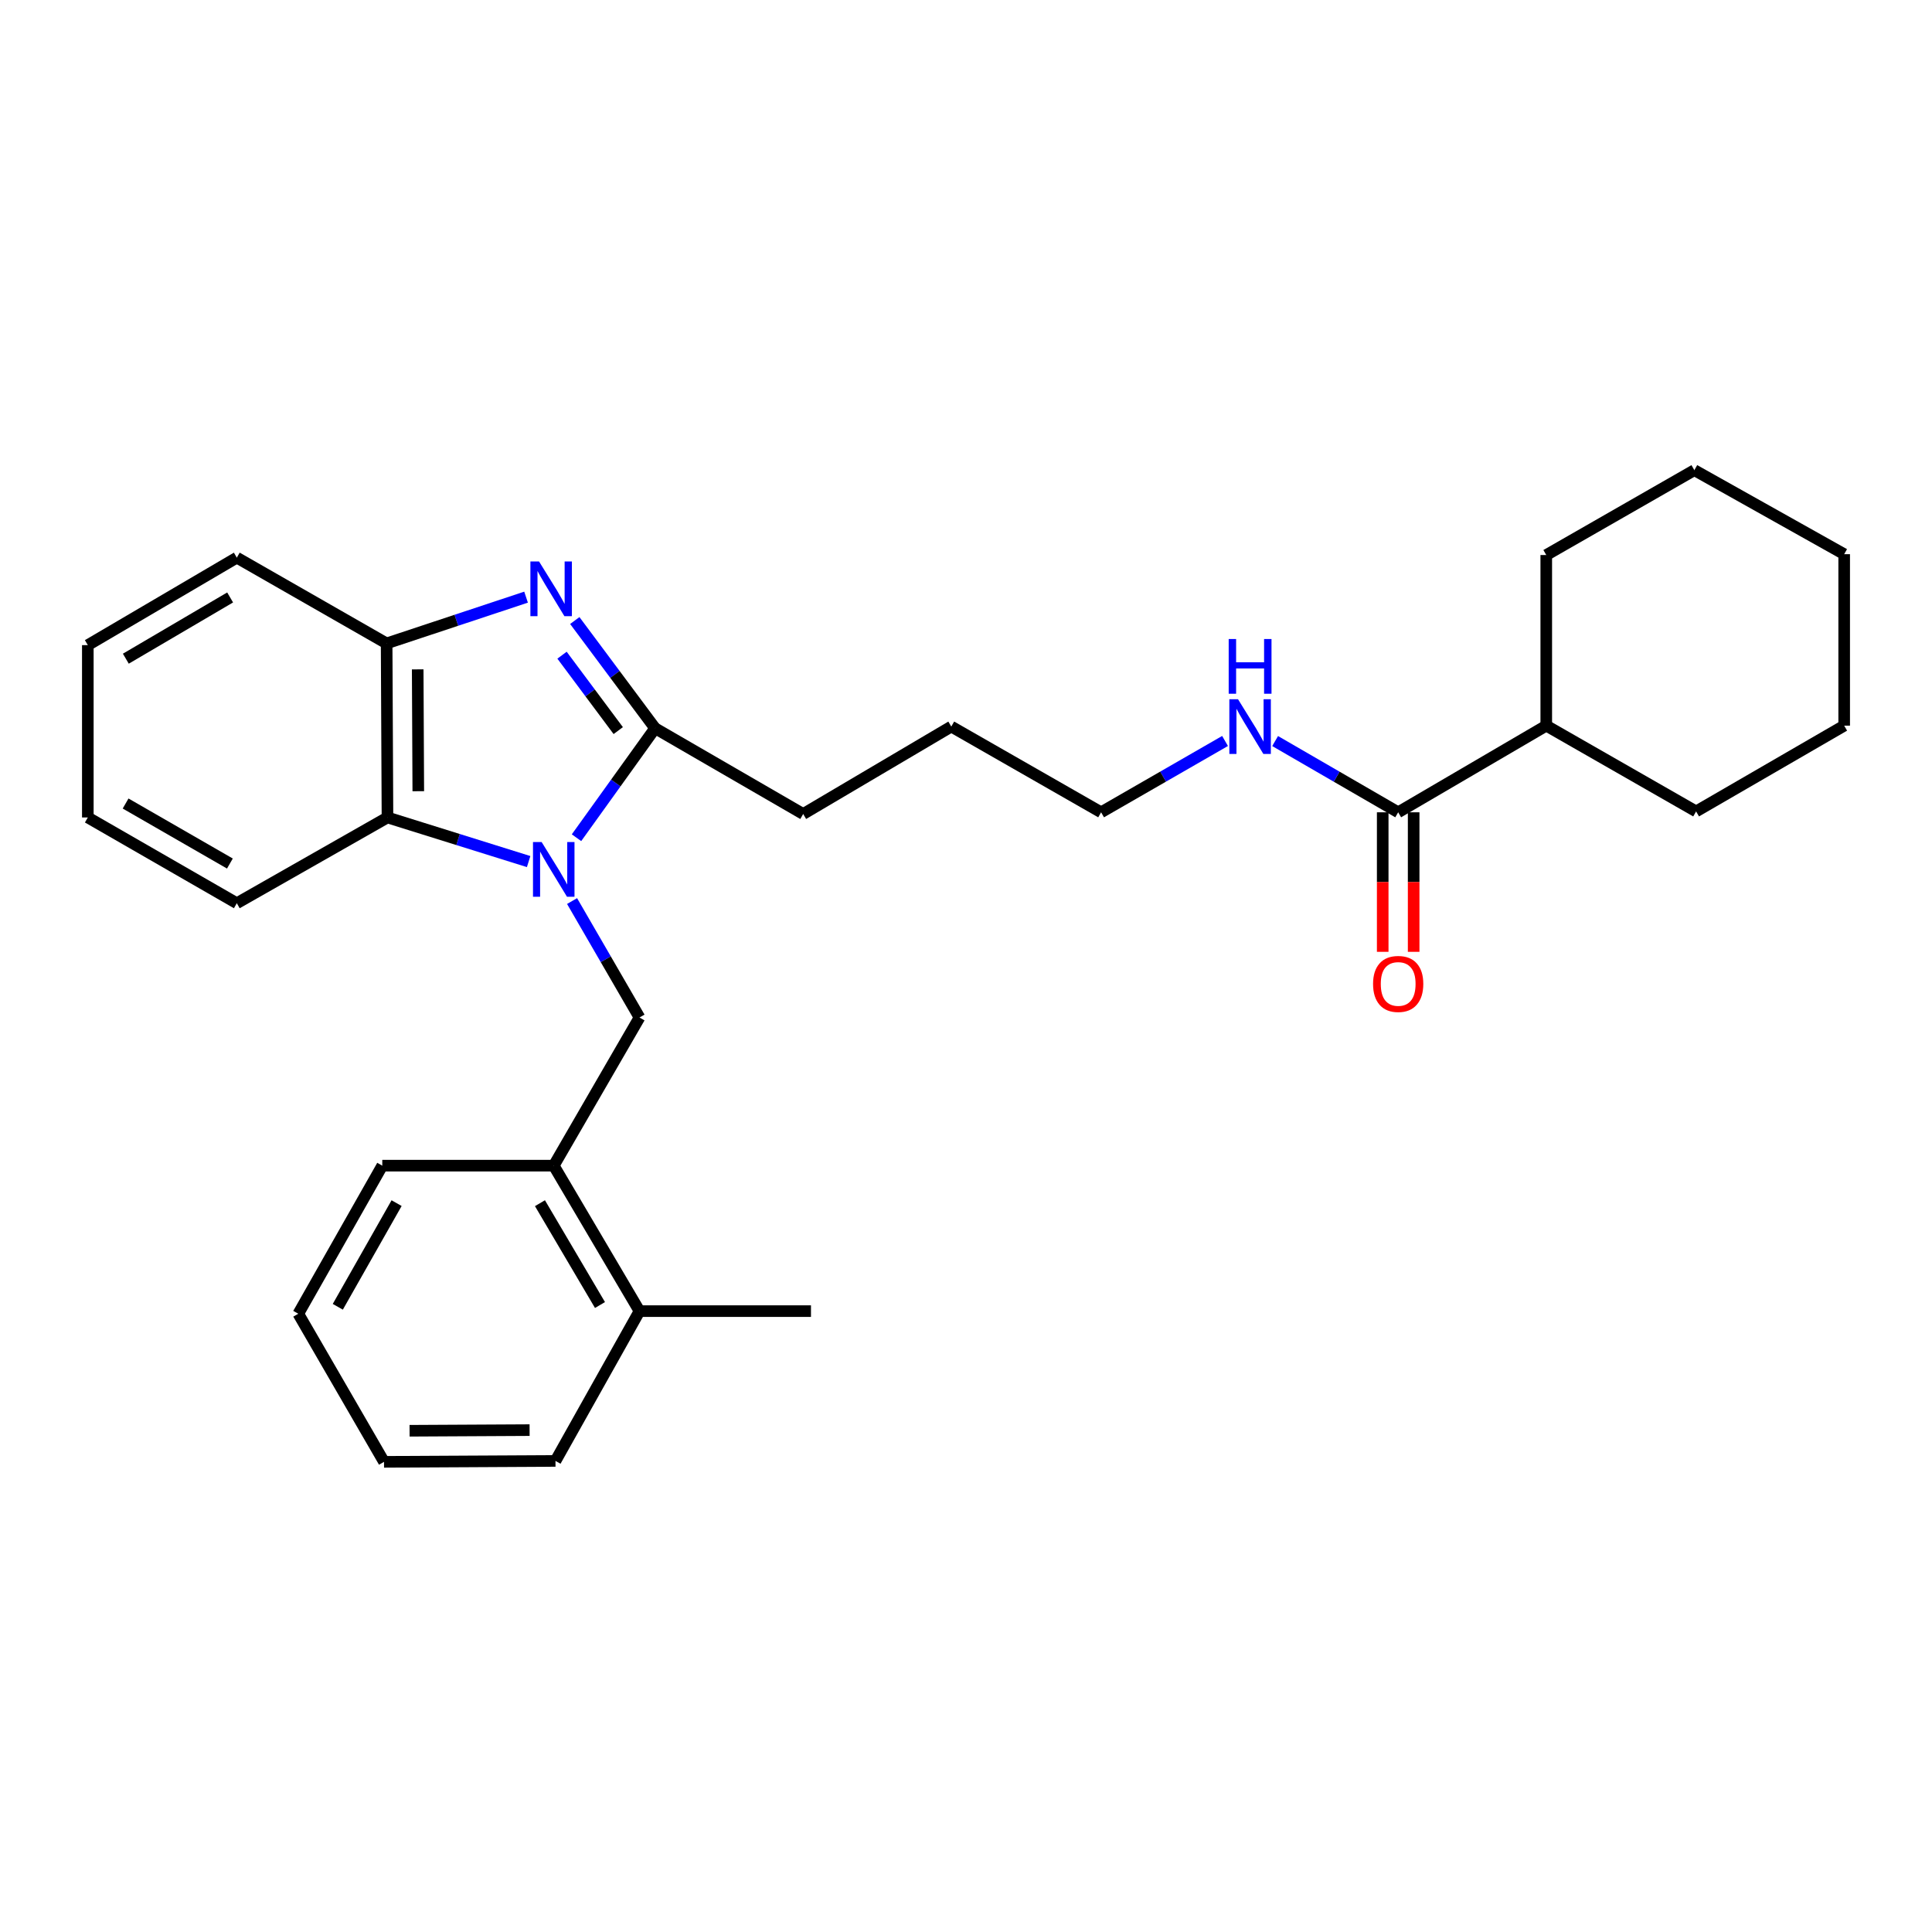 <?xml version='1.0' encoding='iso-8859-1'?>
<svg version='1.1' baseProfile='full'
              xmlns='http://www.w3.org/2000/svg'
                      xmlns:rdkit='http://www.rdkit.org/xml'
                      xmlns:xlink='http://www.w3.org/1999/xlink'
                  xml:space='preserve'
width='1000px' height='1000px' viewBox='0 0 1000 1000'>
<!-- END OF HEADER -->
<rect style='opacity:1.0;fill:#FFFFFF;stroke:none' width='1000' height='1000' x='0' y='0'> </rect>
<path class='bond-1' d='M 298.399,433.602 L 318.74,405.276' style='fill:none;fill-rule:evenodd;stroke:#0000FF;stroke-width:6px;stroke-linecap:butt;stroke-linejoin:miter;stroke-opacity:1' />
<path class='bond-1' d='M 318.74,405.276 L 339.08,376.95' style='fill:none;fill-rule:evenodd;stroke:#000000;stroke-width:6px;stroke-linecap:butt;stroke-linejoin:miter;stroke-opacity:1' />
<path class='bond-2' d='M 273.623,445.951 L 237.089,434.536' style='fill:none;fill-rule:evenodd;stroke:#0000FF;stroke-width:6px;stroke-linecap:butt;stroke-linejoin:miter;stroke-opacity:1' />
<path class='bond-2' d='M 237.089,434.536 L 200.556,423.121' style='fill:none;fill-rule:evenodd;stroke:#000000;stroke-width:6px;stroke-linecap:butt;stroke-linejoin:miter;stroke-opacity:1' />
<path class='bond-3' d='M 296.101,466.385 L 313.555,496.522' style='fill:none;fill-rule:evenodd;stroke:#0000FF;stroke-width:6px;stroke-linecap:butt;stroke-linejoin:miter;stroke-opacity:1' />
<path class='bond-3' d='M 313.555,496.522 L 331.009,526.658' style='fill:none;fill-rule:evenodd;stroke:#000000;stroke-width:6px;stroke-linecap:butt;stroke-linejoin:miter;stroke-opacity:1' />
<path class='bond-0' d='M 297.508,321.188 L 318.294,349.069' style='fill:none;fill-rule:evenodd;stroke:#0000FF;stroke-width:6px;stroke-linecap:butt;stroke-linejoin:miter;stroke-opacity:1' />
<path class='bond-0' d='M 318.294,349.069 L 339.08,376.95' style='fill:none;fill-rule:evenodd;stroke:#000000;stroke-width:6px;stroke-linecap:butt;stroke-linejoin:miter;stroke-opacity:1' />
<path class='bond-0' d='M 290.903,339.126 L 305.453,358.642' style='fill:none;fill-rule:evenodd;stroke:#0000FF;stroke-width:6px;stroke-linecap:butt;stroke-linejoin:miter;stroke-opacity:1' />
<path class='bond-0' d='M 305.453,358.642 L 320.003,378.158' style='fill:none;fill-rule:evenodd;stroke:#000000;stroke-width:6px;stroke-linecap:butt;stroke-linejoin:miter;stroke-opacity:1' />
<path class='bond-28' d='M 272.291,309.085 L 236.205,321.057' style='fill:none;fill-rule:evenodd;stroke:#0000FF;stroke-width:6px;stroke-linecap:butt;stroke-linejoin:miter;stroke-opacity:1' />
<path class='bond-28' d='M 236.205,321.057 L 200.12,333.029' style='fill:none;fill-rule:evenodd;stroke:#000000;stroke-width:6px;stroke-linecap:butt;stroke-linejoin:miter;stroke-opacity:1' />
<path class='bond-11' d='M 339.08,376.95 L 415.727,421.324' style='fill:none;fill-rule:evenodd;stroke:#000000;stroke-width:6px;stroke-linecap:butt;stroke-linejoin:miter;stroke-opacity:1' />
<path class='bond-4' d='M 200.556,423.121 L 200.12,333.029' style='fill:none;fill-rule:evenodd;stroke:#000000;stroke-width:6px;stroke-linecap:butt;stroke-linejoin:miter;stroke-opacity:1' />
<path class='bond-4' d='M 216.506,409.53 L 216.201,346.465' style='fill:none;fill-rule:evenodd;stroke:#000000;stroke-width:6px;stroke-linecap:butt;stroke-linejoin:miter;stroke-opacity:1' />
<path class='bond-12' d='M 200.556,423.121 L 122.574,467.505' style='fill:none;fill-rule:evenodd;stroke:#000000;stroke-width:6px;stroke-linecap:butt;stroke-linejoin:miter;stroke-opacity:1' />
<path class='bond-6' d='M 331.009,526.658 L 286.617,603.341' style='fill:none;fill-rule:evenodd;stroke:#000000;stroke-width:6px;stroke-linecap:butt;stroke-linejoin:miter;stroke-opacity:1' />
<path class='bond-13' d='M 200.12,333.029 L 122.574,288.637' style='fill:none;fill-rule:evenodd;stroke:#000000;stroke-width:6px;stroke-linecap:butt;stroke-linejoin:miter;stroke-opacity:1' />
<path class='bond-5' d='M 723.696,420.443 L 691.849,402.006' style='fill:none;fill-rule:evenodd;stroke:#000000;stroke-width:6px;stroke-linecap:butt;stroke-linejoin:miter;stroke-opacity:1' />
<path class='bond-5' d='M 691.849,402.006 L 660.003,383.568' style='fill:none;fill-rule:evenodd;stroke:#0000FF;stroke-width:6px;stroke-linecap:butt;stroke-linejoin:miter;stroke-opacity:1' />
<path class='bond-7' d='M 715.688,420.443 L 715.688,456.552' style='fill:none;fill-rule:evenodd;stroke:#000000;stroke-width:6px;stroke-linecap:butt;stroke-linejoin:miter;stroke-opacity:1' />
<path class='bond-7' d='M 715.688,456.552 L 715.688,492.662' style='fill:none;fill-rule:evenodd;stroke:#FF0000;stroke-width:6px;stroke-linecap:butt;stroke-linejoin:miter;stroke-opacity:1' />
<path class='bond-7' d='M 731.704,420.443 L 731.704,456.552' style='fill:none;fill-rule:evenodd;stroke:#000000;stroke-width:6px;stroke-linecap:butt;stroke-linejoin:miter;stroke-opacity:1' />
<path class='bond-7' d='M 731.704,456.552 L 731.704,492.662' style='fill:none;fill-rule:evenodd;stroke:#FF0000;stroke-width:6px;stroke-linecap:butt;stroke-linejoin:miter;stroke-opacity:1' />
<path class='bond-9' d='M 723.696,420.443 L 800.343,375.597' style='fill:none;fill-rule:evenodd;stroke:#000000;stroke-width:6px;stroke-linecap:butt;stroke-linejoin:miter;stroke-opacity:1' />
<path class='bond-8' d='M 286.617,603.341 L 331.009,678.636' style='fill:none;fill-rule:evenodd;stroke:#000000;stroke-width:6px;stroke-linecap:butt;stroke-linejoin:miter;stroke-opacity:1' />
<path class='bond-8' d='M 279.479,622.77 L 310.553,675.476' style='fill:none;fill-rule:evenodd;stroke:#000000;stroke-width:6px;stroke-linecap:butt;stroke-linejoin:miter;stroke-opacity:1' />
<path class='bond-14' d='M 286.617,603.341 L 197.868,603.341' style='fill:none;fill-rule:evenodd;stroke:#000000;stroke-width:6px;stroke-linecap:butt;stroke-linejoin:miter;stroke-opacity:1' />
<path class='bond-15' d='M 331.009,678.636 L 419.758,678.636' style='fill:none;fill-rule:evenodd;stroke:#000000;stroke-width:6px;stroke-linecap:butt;stroke-linejoin:miter;stroke-opacity:1' />
<path class='bond-16' d='M 331.009,678.636 L 287.516,756.173' style='fill:none;fill-rule:evenodd;stroke:#000000;stroke-width:6px;stroke-linecap:butt;stroke-linejoin:miter;stroke-opacity:1' />
<path class='bond-18' d='M 800.343,375.597 L 877.898,419.989' style='fill:none;fill-rule:evenodd;stroke:#000000;stroke-width:6px;stroke-linecap:butt;stroke-linejoin:miter;stroke-opacity:1' />
<path class='bond-19' d='M 800.343,375.597 L 800.343,287.284' style='fill:none;fill-rule:evenodd;stroke:#000000;stroke-width:6px;stroke-linecap:butt;stroke-linejoin:miter;stroke-opacity:1' />
<path class='bond-10' d='M 634.084,383.528 L 602.007,401.986' style='fill:none;fill-rule:evenodd;stroke:#0000FF;stroke-width:6px;stroke-linecap:butt;stroke-linejoin:miter;stroke-opacity:1' />
<path class='bond-10' d='M 602.007,401.986 L 569.929,420.443' style='fill:none;fill-rule:evenodd;stroke:#000000;stroke-width:6px;stroke-linecap:butt;stroke-linejoin:miter;stroke-opacity:1' />
<path class='bond-20' d='M 415.727,421.324 L 492.383,376.069' style='fill:none;fill-rule:evenodd;stroke:#000000;stroke-width:6px;stroke-linecap:butt;stroke-linejoin:miter;stroke-opacity:1' />
<path class='bond-21' d='M 122.574,467.505 L 45.455,423.121' style='fill:none;fill-rule:evenodd;stroke:#000000;stroke-width:6px;stroke-linecap:butt;stroke-linejoin:miter;stroke-opacity:1' />
<path class='bond-21' d='M 118.995,446.965 L 65.011,415.897' style='fill:none;fill-rule:evenodd;stroke:#000000;stroke-width:6px;stroke-linecap:butt;stroke-linejoin:miter;stroke-opacity:1' />
<path class='bond-29' d='M 122.574,288.637 L 45.455,333.919' style='fill:none;fill-rule:evenodd;stroke:#000000;stroke-width:6px;stroke-linecap:butt;stroke-linejoin:miter;stroke-opacity:1' />
<path class='bond-29' d='M 119.115,309.241 L 65.132,340.938' style='fill:none;fill-rule:evenodd;stroke:#000000;stroke-width:6px;stroke-linecap:butt;stroke-linejoin:miter;stroke-opacity:1' />
<path class='bond-23' d='M 197.868,603.341 L 154.393,679.989' style='fill:none;fill-rule:evenodd;stroke:#000000;stroke-width:6px;stroke-linecap:butt;stroke-linejoin:miter;stroke-opacity:1' />
<path class='bond-23' d='M 205.278,622.741 L 174.845,676.394' style='fill:none;fill-rule:evenodd;stroke:#000000;stroke-width:6px;stroke-linecap:butt;stroke-linejoin:miter;stroke-opacity:1' />
<path class='bond-30' d='M 287.516,756.173 L 198.767,756.645' style='fill:none;fill-rule:evenodd;stroke:#000000;stroke-width:6px;stroke-linecap:butt;stroke-linejoin:miter;stroke-opacity:1' />
<path class='bond-30' d='M 274.118,740.228 L 211.994,740.558' style='fill:none;fill-rule:evenodd;stroke:#000000;stroke-width:6px;stroke-linecap:butt;stroke-linejoin:miter;stroke-opacity:1' />
<path class='bond-17' d='M 569.929,420.443 L 492.383,376.069' style='fill:none;fill-rule:evenodd;stroke:#000000;stroke-width:6px;stroke-linecap:butt;stroke-linejoin:miter;stroke-opacity:1' />
<path class='bond-26' d='M 877.898,419.989 L 954.545,375.597' style='fill:none;fill-rule:evenodd;stroke:#000000;stroke-width:6px;stroke-linecap:butt;stroke-linejoin:miter;stroke-opacity:1' />
<path class='bond-25' d='M 800.343,287.284 L 876.999,243.355' style='fill:none;fill-rule:evenodd;stroke:#000000;stroke-width:6px;stroke-linecap:butt;stroke-linejoin:miter;stroke-opacity:1' />
<path class='bond-22' d='M 45.455,423.121 L 45.455,333.919' style='fill:none;fill-rule:evenodd;stroke:#000000;stroke-width:6px;stroke-linecap:butt;stroke-linejoin:miter;stroke-opacity:1' />
<path class='bond-24' d='M 154.393,679.989 L 198.767,756.645' style='fill:none;fill-rule:evenodd;stroke:#000000;stroke-width:6px;stroke-linecap:butt;stroke-linejoin:miter;stroke-opacity:1' />
<path class='bond-27' d='M 876.999,243.355 L 954.545,286.848' style='fill:none;fill-rule:evenodd;stroke:#000000;stroke-width:6px;stroke-linecap:butt;stroke-linejoin:miter;stroke-opacity:1' />
<path class='bond-31' d='M 954.545,375.597 L 954.545,286.848' style='fill:none;fill-rule:evenodd;stroke:#000000;stroke-width:6px;stroke-linecap:butt;stroke-linejoin:miter;stroke-opacity:1' />
<path  class='atom-0' d='M 280.357 435.851
L 289.637 450.851
Q 290.557 452.331, 292.037 455.011
Q 293.517 457.691, 293.597 457.851
L 293.597 435.851
L 297.357 435.851
L 297.357 464.171
L 293.477 464.171
L 283.517 447.771
Q 282.357 445.851, 281.117 443.651
Q 279.917 441.451, 279.557 440.771
L 279.557 464.171
L 275.877 464.171
L 275.877 435.851
L 280.357 435.851
' fill='#0000FF'/>
<path  class='atom-1' d='M 279.013 290.618
L 288.293 305.618
Q 289.213 307.098, 290.693 309.778
Q 292.173 312.458, 292.253 312.618
L 292.253 290.618
L 296.013 290.618
L 296.013 318.938
L 292.133 318.938
L 282.173 302.538
Q 281.013 300.618, 279.773 298.418
Q 278.573 296.218, 278.213 295.538
L 278.213 318.938
L 274.533 318.938
L 274.533 290.618
L 279.013 290.618
' fill='#0000FF'/>
<path  class='atom-8' d='M 710.696 509.281
Q 710.696 502.481, 714.056 498.681
Q 717.416 494.881, 723.696 494.881
Q 729.976 494.881, 733.336 498.681
Q 736.696 502.481, 736.696 509.281
Q 736.696 516.161, 733.296 520.081
Q 729.896 523.961, 723.696 523.961
Q 717.456 523.961, 714.056 520.081
Q 710.696 516.201, 710.696 509.281
M 723.696 520.761
Q 728.016 520.761, 730.336 517.881
Q 732.696 514.961, 732.696 509.281
Q 732.696 503.721, 730.336 500.921
Q 728.016 498.081, 723.696 498.081
Q 719.376 498.081, 717.016 500.881
Q 714.696 503.681, 714.696 509.281
Q 714.696 515.001, 717.016 517.881
Q 719.376 520.761, 723.696 520.761
' fill='#FF0000'/>
<path  class='atom-11' d='M 640.788 361.909
L 650.068 376.909
Q 650.988 378.389, 652.468 381.069
Q 653.948 383.749, 654.028 383.909
L 654.028 361.909
L 657.788 361.909
L 657.788 390.229
L 653.908 390.229
L 643.948 373.829
Q 642.788 371.909, 641.548 369.709
Q 640.348 367.509, 639.988 366.829
L 639.988 390.229
L 636.308 390.229
L 636.308 361.909
L 640.788 361.909
' fill='#0000FF'/>
<path  class='atom-11' d='M 635.968 330.757
L 639.808 330.757
L 639.808 342.797
L 654.288 342.797
L 654.288 330.757
L 658.128 330.757
L 658.128 359.077
L 654.288 359.077
L 654.288 345.997
L 639.808 345.997
L 639.808 359.077
L 635.968 359.077
L 635.968 330.757
' fill='#0000FF'/>
</svg>
